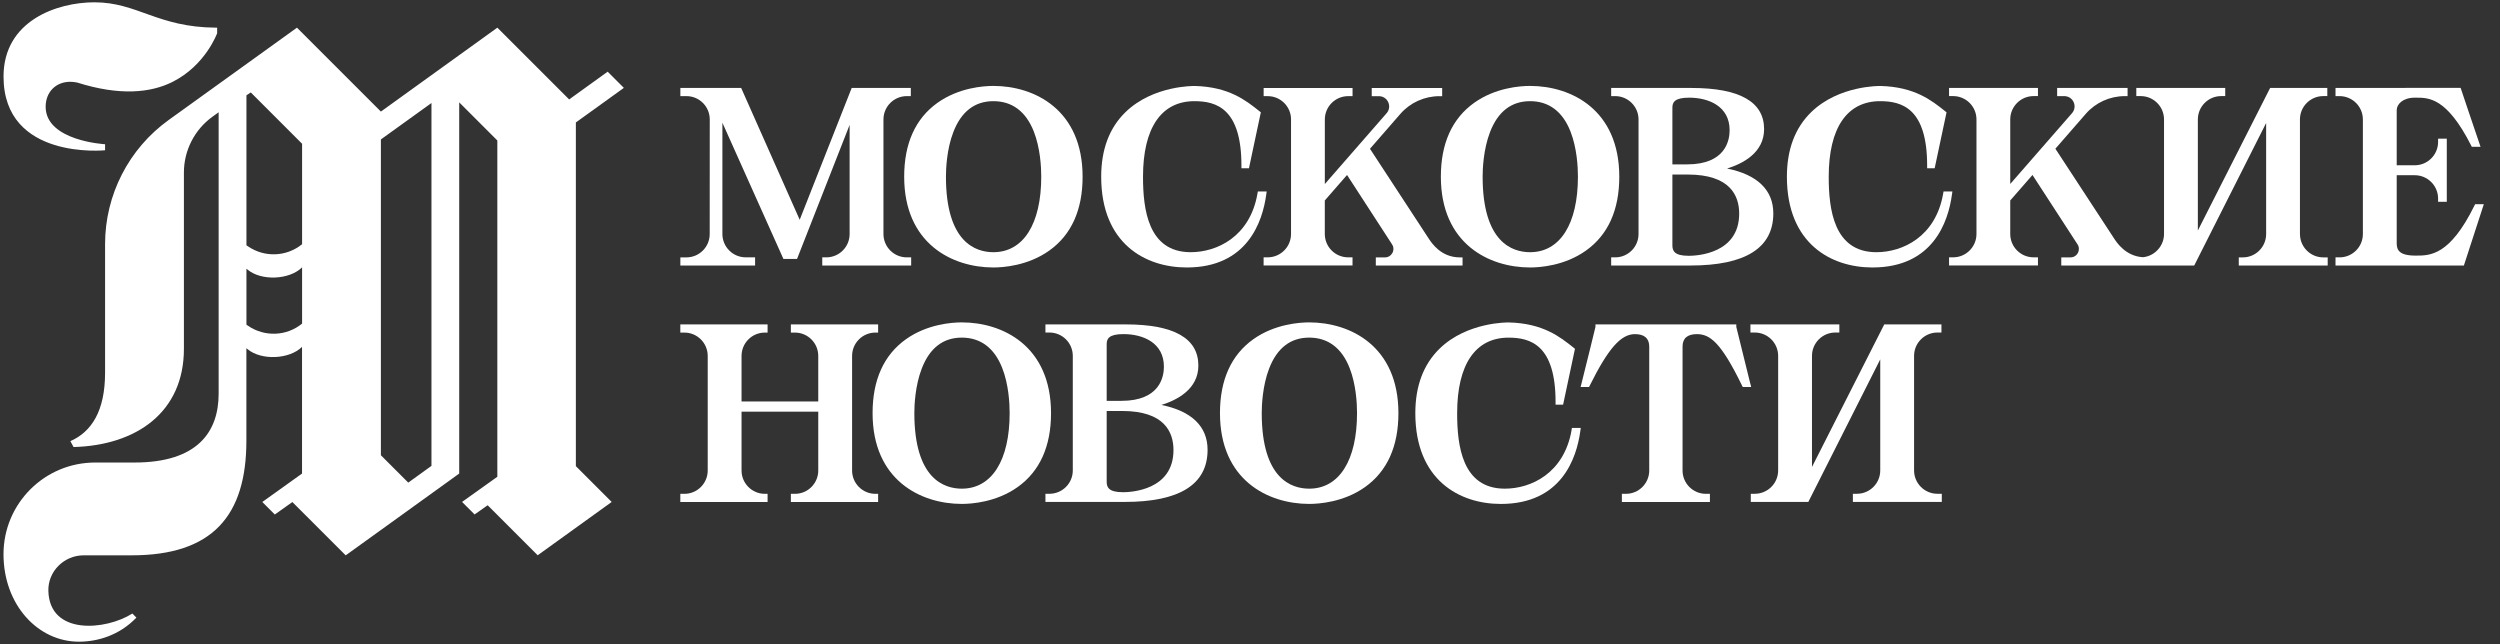 <?xml version="1.0" encoding="UTF-8"?> <svg xmlns="http://www.w3.org/2000/svg" width="920" height="237" viewBox="0 0 920 237" fill="none"><rect x="0" y="0" width="920" height="237" fill="#333333" stroke="none"/><g clip-path="url(#clip0_2055_156)"><path d="M79.449 10.18C57.919 10.04 50.589 0.85 34.729 0.85C21.019 0.85 1.299 7.59 1.299 28.16C1.299 59.07 38.669 55.3 38.669 55.3V53.08C38.669 53.08 33.199 52.78 27.729 50.91C22.269 49.03 16.799 45.59 16.799 39.28C16.799 34.01 20.409 30.1 25.849 30.1C26.649 30.1 27.499 30.19 28.379 30.37C44.139 35.36 55.479 34.14 63.449 30.16C75.649 24.05 79.909 12.23 79.909 12.23V10.18H79.439H79.449ZM211.929 45.05L215.409 42.55L229.579 32.34L223.619 26.38L211.919 34.81L209.449 36.59L183.029 10.18L140.169 41.06L109.279 10.18L62.069 44.16C47.379 54.73 38.669 71.73 38.669 89.83V137.14C38.669 151.29 33.669 158.92 25.899 162.34L27.069 164.51C50.159 163.9 67.679 151.72 67.679 128.38V63.49C67.679 55.35 71.599 47.7 78.199 42.94L80.459 41.31V144.89C80.459 158.88 72.739 170.21 49.499 170.21H35.009C16.379 170.21 1.289 185.31 1.289 203.94C1.289 222.57 13.959 236.14 29.019 236.14C35.789 236.14 43.799 233.92 50.199 227.28L48.699 225.78C39.109 231.92 18.259 233.97 17.799 217.48C17.599 210.26 23.579 204.36 30.799 204.36H48.459C78.099 204.36 90.669 189.9 90.669 162.16V128.13L91.059 128.46C96.139 132.73 106.489 132.26 111.149 127.65V174.27L96.529 184.73L101.129 189.34L107.589 184.75L127.219 204.37L168.989 174.27V37.67L183.019 51.7V175.45L170.039 184.71L174.649 189.32L179.459 185.93L197.869 204.34L225.099 184.72L211.919 171.54V45.05H211.929ZM111.179 119.08C105.449 123.76 97.319 124.07 91.239 119.86L90.689 119.48V98.87L91.079 99.2C96.159 103.47 106.509 103 111.169 98.39V119.08H111.179ZM111.179 89.86C105.449 94.53 97.319 94.84 91.239 90.64L90.689 90.26V35.07L92.289 34.02L111.169 52.9V89.85H111.179V89.86ZM158.779 171.44L150.239 177.6L140.169 167.53V51.31L158.779 37.91V171.44Z" fill="white"></path><path d="M277.871 94.7H274.431C269.691 94.7 265.841 90.85 265.841 86.11V45.16L288.301 95.29H293.311L312.661 45.96V86.12C312.661 90.86 308.811 94.71 304.071 94.71H302.591V97.71H335.311V94.71H333.701C328.961 94.71 325.111 90.86 325.111 86.12V43.96C325.111 39.22 328.961 35.37 333.701 35.37H335.181V32.37H313.421L294.291 80.88L272.751 32.37H250.371V35.37H252.601C254.891 35.37 257.051 36.26 258.681 37.89C260.301 39.52 261.191 41.67 261.191 43.97L261.171 86.13C261.171 90.87 257.321 94.72 252.581 94.72H250.371V97.72H277.871V94.72V94.7Z" fill="white"></path><path d="M846.38 86.11V43.95C846.38 39.21 850.23 35.36 854.97 35.36H856.45V32.36H835.41L808.81 84.83V43.95C808.81 39.21 812.66 35.36 817.4 35.36H818.88V32.36H786.16V35.36H787.77C792.51 35.36 796.36 39.21 796.36 43.95V86.11C796.36 90.51 792.94 94.25 788.58 94.66C782.21 94.24 778.99 89.3 777.93 87.67L756.38 54.73L767.55 41.91C771.17 37.75 776.43 35.37 781.95 35.37H782.95V32.37H757.03V35.37H759.65C761.16 35.37 762.48 36.22 763.1 37.59C763.72 38.96 763.5 40.52 762.5 41.65L739.77 67.7V43.95C739.77 39.21 743.62 35.36 748.36 35.36H749.97V32.36H717.25V35.36H718.75C723.49 35.36 727.34 39.21 727.34 43.95V86.11C727.34 90.85 723.49 94.7 718.75 94.7H717.25V97.7H749.97V94.7H748.36C743.62 94.7 739.77 90.85 739.77 86.11V73.77L747.95 64.39L764.52 89.91C765.16 90.88 765.2 92.06 764.65 93.09C764.1 94.12 763.08 94.72 761.92 94.72H758.55V97.72H807.47L833.94 45.26V86.13C833.94 90.87 830.09 94.72 825.35 94.72H823.87V97.72H856.59V94.72H854.98C850.24 94.72 846.39 90.87 846.39 86.13V86.11H846.38Z" fill="white"></path><path d="M365.568 31.62C361.998 31.62 352.848 32.23 344.988 37.84C336.858 43.65 332.738 52.79 332.738 65.02C332.738 89.68 350.418 98.43 365.568 98.43C369.128 98.43 378.278 97.82 386.138 92.21C394.278 86.4 398.398 77.26 398.398 65.03C398.398 40.37 380.708 31.62 365.568 31.62ZM365.568 92.81C359.048 92.81 348.108 89.21 348.108 65.02C348.108 62.2 348.368 54.96 350.838 48.58C353.748 41.05 358.698 37.23 365.568 37.23C372.438 37.23 377.518 40.98 380.438 48.39C382.818 54.46 383.178 61.42 383.178 65.02C383.178 82.42 376.588 92.81 365.568 92.81Z" fill="white"></path><path d="M563.068 31.62C559.498 31.62 550.348 32.23 542.488 37.84C534.358 43.65 530.238 52.79 530.238 65.02C530.238 89.68 547.918 98.43 563.068 98.43C566.628 98.43 575.788 97.82 583.648 92.21C591.778 86.4 595.898 77.26 595.898 65.03C595.898 40.37 578.208 31.62 563.068 31.62ZM563.068 92.81C556.548 92.81 545.608 89.21 545.608 65.02C545.608 62.2 545.878 54.96 548.338 48.58C551.248 41.05 556.198 37.23 563.068 37.23C569.938 37.23 575.028 40.98 577.938 48.39C580.318 54.46 580.678 61.42 580.678 65.02C580.678 82.42 574.098 92.81 563.068 92.81Z" fill="white"></path><path d="M475.098 43.95V86.11C475.098 90.85 471.248 94.7 466.508 94.7H465.008V97.7H497.728V94.7H496.118C491.378 94.7 487.528 90.85 487.528 86.11V73.77L495.708 64.39L512.268 89.91C512.908 90.88 512.948 92.06 512.398 93.09C511.838 94.1 510.828 94.72 509.668 94.72H506.298V97.72H538.218V94.72H537.218C530.278 94.72 526.848 89.44 525.708 87.7L504.148 54.75L515.318 41.93C518.938 37.77 524.198 35.39 529.718 35.39H530.718V32.39H504.798V35.39H507.418C508.928 35.39 510.248 36.24 510.868 37.61C511.488 38.98 511.268 40.54 510.268 41.67L487.538 67.72V43.97C487.538 39.23 491.388 35.38 496.128 35.38H497.738V32.38H465.018V35.38H466.518C471.258 35.38 475.108 39.23 475.108 43.97L475.088 43.95H475.098Z" fill="white"></path><path d="M689.068 98.43C711.348 98.43 716.958 81.62 718.318 71.6L718.478 70.46H715.228L715.078 71.29C712.308 87.17 700.118 92.81 690.518 92.81C674.778 92.81 672.968 76.94 672.968 65.02C672.968 47.1 679.688 37.23 691.888 37.23C699.948 37.23 709.188 39.92 709.188 60.91V61.91H711.958L716.328 41.33L715.838 40.94C710.838 36.95 704.598 31.97 692.018 31.64C691.858 31.64 676.718 31.34 666.508 41.28C660.578 47.05 657.578 55.03 657.578 65.02C657.578 89.65 673.838 98.43 689.048 98.43H689.068Z" fill="white"></path><path d="M436.728 98.43C459.008 98.43 464.618 81.62 465.978 71.6L466.138 70.46H462.888L462.738 71.29C459.968 87.17 447.778 92.81 438.178 92.81C422.438 92.81 420.628 76.94 420.628 65.02C420.628 47.1 427.348 37.23 439.548 37.23C447.608 37.23 456.848 39.92 456.848 60.91V61.91H459.618L463.988 41.33L463.498 40.94C458.498 36.95 452.258 31.97 439.678 31.64C439.518 31.64 424.378 31.34 414.168 41.28C408.238 47.05 405.238 55.03 405.238 65.02C405.238 89.65 421.498 98.43 436.708 98.43H436.728Z" fill="white"></path><path d="M910.849 75.14L910.569 75.7C901.529 94.06 894.259 94.08 889.019 94.06H888.879C882.819 94.06 881.989 91.9 881.989 89.55V64.48H888.629C893.369 64.48 897.219 68.33 897.219 73.07V74.26H900.419V51.04H897.219V52.23C897.219 56.97 893.369 60.82 888.629 60.82H881.989V40.53C881.989 38.31 884.319 35.94 888.629 35.94H889.039C893.819 35.94 900.409 35.91 909.349 53.48L909.629 54.03H912.839L912.389 52.7C909.939 45.43 905.879 33.57 905.509 32.33L859.469 32.37V35.37H860.949C865.689 35.37 869.539 39.22 869.539 43.96V86.12C869.539 90.86 865.689 94.71 860.949 94.71H859.469V97.71H906.709L914.049 75.14H910.829H910.849Z" fill="white"></path><path d="M635.58 62.01C641.29 60.25 649.19 56.24 649.19 47.52C649.19 37.47 640.19 32.37 622.44 32.37H592.91V35.37H594.39C599.13 35.37 602.98 39.22 602.98 43.96V86.12C602.98 90.86 599.13 94.71 594.39 94.71H592.91V97.71H622.08C642.31 97.71 652.58 91.26 652.58 78.53C652.58 69.94 646.72 64.27 635.57 62.02H635.58V62.01ZM615.44 39.62C615.44 37.7 616.18 35.94 621.59 35.94C628.8 35.94 636.5 39.09 636.5 47.93C636.5 51.7 634.97 60.49 620.86 60.49H615.44V39.62ZM621.36 94.13C616.16 94.13 615.44 92.28 615.44 90.28V64.23H621.11C636.74 64.23 640.02 72.05 640.02 78.61C640.02 93.39 624.47 94.14 621.36 94.14V94.13Z" fill="white"></path><path d="M704.38 173.12V130.96C704.38 126.22 708.23 122.37 712.97 122.37H714.45V119.37H693.41L666.81 171.84V130.96C666.81 126.22 670.66 122.37 675.4 122.37H676.88V119.37H644.16V122.37H645.77C650.51 122.37 654.36 126.22 654.36 130.96V173.12C654.36 177.86 650.51 181.71 645.77 181.71H644.29V184.71H665.46L691.93 132.25V173.12C691.93 177.86 688.08 181.71 683.34 181.71H681.86V184.71H714.58V181.71H712.97C708.23 181.71 704.38 177.86 704.38 173.12Z" fill="white"></path><path d="M353.949 118.64C350.379 118.64 341.229 119.25 333.369 124.85C325.239 130.66 321.109 139.8 321.109 152.03C321.109 176.69 338.799 185.44 353.949 185.44C357.509 185.44 366.659 184.83 374.519 179.22C382.649 173.41 386.779 164.27 386.779 152.04C386.779 127.39 369.089 118.64 353.949 118.64ZM353.939 179.83C347.429 179.83 336.479 176.22 336.479 152.03C336.479 149.22 336.749 141.98 339.219 135.6C342.129 128.06 347.079 124.24 353.939 124.24C360.799 124.24 365.899 127.99 368.809 135.4C371.199 141.48 371.549 148.43 371.549 152.03C371.549 169.43 364.969 179.83 353.939 179.83Z" fill="white"></path><path d="M481.779 118.64C478.219 118.64 469.059 119.25 461.199 124.85C453.079 130.66 448.949 139.8 448.949 152.03C448.949 176.69 466.639 185.44 481.779 185.44C485.349 185.44 494.499 184.83 502.359 179.22C510.489 173.41 514.619 164.27 514.619 152.04C514.619 127.39 496.929 118.64 481.779 118.64ZM481.779 179.83C475.259 179.83 464.319 176.22 464.319 152.03C464.319 149.22 464.589 141.98 467.049 135.6C469.969 128.06 474.919 124.24 481.779 124.24C488.639 124.24 493.739 127.99 496.649 135.4C499.029 141.48 499.389 148.43 499.389 152.03C499.389 169.43 492.809 179.83 481.779 179.83Z" fill="white"></path><path d="M578.34 158.31C575.57 174.19 563.38 179.83 553.78 179.83C538.04 179.83 536.23 163.96 536.23 152.04C536.23 134.12 542.95 124.25 555.15 124.25C563.21 124.25 572.45 126.94 572.45 147.93V148.93H575.22L579.59 128.35L579.1 127.96C574.1 123.97 567.86 118.99 555.28 118.66C555.12 118.66 539.98 118.36 529.77 128.3C523.84 134.07 520.84 142.05 520.84 152.04C520.84 176.67 537.1 185.45 552.31 185.45C574.59 185.45 580.2 168.64 581.56 158.62L581.72 157.48H578.47L578.32 158.31H578.34Z" fill="white"></path><path d="M427.389 149.02C433.099 147.26 440.999 143.25 440.999 134.53C440.999 124.47 431.999 119.38 414.249 119.38H384.719V122.37H386.199C390.939 122.37 394.789 126.22 394.789 130.97V173.12C394.789 177.86 390.939 181.71 386.199 181.71H384.719V184.71H413.889C434.119 184.71 444.389 178.26 444.389 165.53C444.389 156.94 438.529 151.27 427.379 149.02H427.389ZM407.259 126.63C407.259 124.72 407.999 122.95 413.409 122.95C420.619 122.95 428.319 126.11 428.319 134.94C428.319 138.71 426.789 147.51 412.679 147.51H407.259V126.63ZM413.179 181.13C407.979 181.13 407.259 179.28 407.259 177.29V151.24H412.929C428.559 151.24 431.839 159.05 431.839 165.62C431.839 180.39 416.289 181.14 413.179 181.14V181.13Z" fill="white"></path><path d="M313.569 173.15V130.97C313.569 126.24 317.409 122.39 322.149 122.39H323.149V119.39H291.039V122.39H292.539C297.269 122.39 301.119 126.24 301.119 130.97V147.74H272.889V130.97C272.889 126.24 276.729 122.39 281.469 122.39H282.469V119.39H250.359V122.39H251.859C256.589 122.39 260.439 126.24 260.439 130.97V173.15C260.439 177.88 256.589 181.73 251.859 181.73H250.359V184.73H282.469V181.73H281.469C276.739 181.73 272.889 177.88 272.889 173.15V151.5H301.119V173.15C301.119 177.88 297.279 181.73 292.539 181.73H291.039V184.73H323.149V181.73H322.149C317.419 181.73 313.569 177.88 313.569 173.15Z" fill="white"></path><path d="M644.108 141.17C642.138 133.29 639.198 121.42 638.958 120.3V119.39H587.128V120.3C586.888 121.43 583.938 133.3 581.978 141.17L581.668 142.42H584.768L585.048 141.86C591.818 128.26 596.478 122.96 601.648 122.96C605.138 122.96 606.918 124.51 606.918 127.55V173.14C606.918 177.88 603.068 181.73 598.328 181.73H596.848V184.73H629.248V181.73H627.768C623.028 181.73 619.178 177.88 619.178 173.14V127.55C619.178 124.5 620.958 122.96 624.448 122.96C629.248 122.96 633.318 125.97 641.048 141.85L641.328 142.42H644.438L644.128 141.17H644.108Z" fill="white"></path></g><defs><clipPath id="clip0_2055_156"><rect width="919.36" height="236.98" fill="white"></rect></clipPath></defs></svg> 